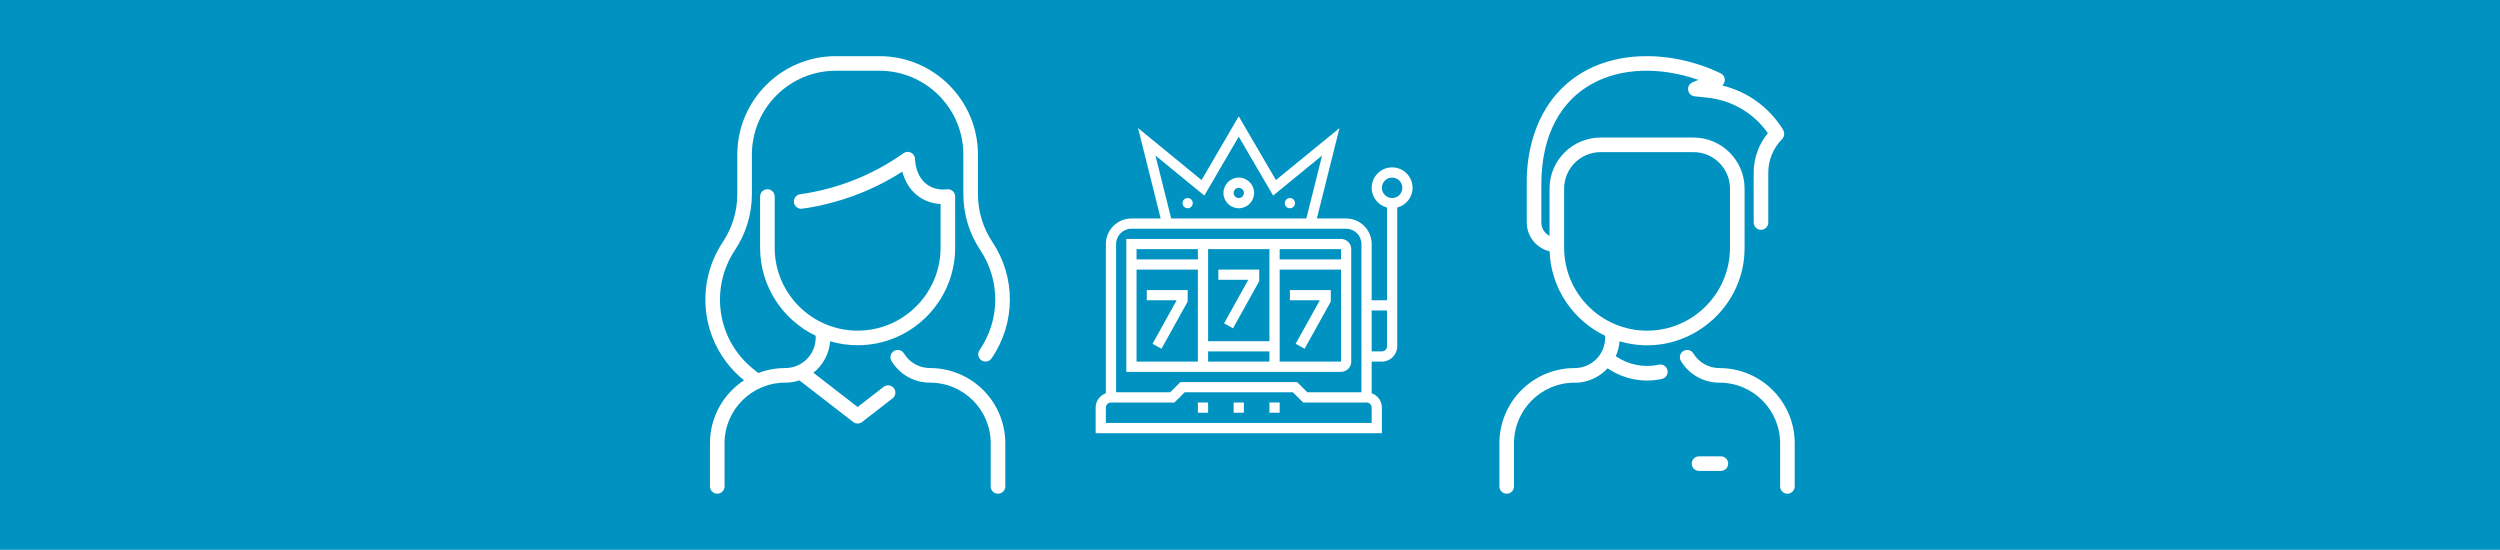 <?xml version="1.0" encoding="UTF-8" standalone="no"?>
<!DOCTYPE svg PUBLIC "-//W3C//DTD SVG 1.1//EN" "http://www.w3.org/Graphics/SVG/1.1/DTD/svg11.dtd">
<svg width="100%" height="100%" viewBox="0 0 1296 285" version="1.1" xmlns="http://www.w3.org/2000/svg" xmlns:xlink="http://www.w3.org/1999/xlink" xml:space="preserve" xmlns:serif="http://www.serif.com/" style="fill-rule:evenodd;clip-rule:evenodd;stroke-linejoin:round;stroke-miterlimit:2;">
    <rect x="0" y="0" width="1296" height="285" style="fill:rgb(0,147,194);"/>
    <g transform="matrix(0.443,0,0,0.443,740.427,29.117)">
        <path d="M428.778,453.067L428.778,503.468C428.778,508.18 424.958,512 420.246,512C415.534,512 411.713,508.18 411.713,503.468L411.713,453.067C411.713,413.824 379.958,382.066 340.712,382.067C322.142,382.067 305.294,372.607 295.641,356.761C293.19,352.737 294.465,347.486 298.49,345.035C302.514,342.583 307.763,343.859 310.215,347.884C316.745,358.604 328.145,365.003 340.712,365.003C389.385,365.001 428.778,404.39 428.778,453.067ZM279.884,367.539C280.888,372.143 277.969,376.689 273.365,377.692C250.91,382.584 228.072,377.687 209.889,365.276C191.888,384.566 168.107,382.067 171.291,382.067C132.048,382.066 100.289,413.821 100.289,453.067L100.289,503.468C100.289,508.18 96.468,512 91.756,512C87.045,512 83.224,508.18 83.224,503.468L83.224,453.067C83.224,404.395 122.61,365.003 171.288,365.003C190.979,365.003 206.941,349.138 206.941,329.443L206.941,327.195C169.699,309.388 143.559,271.966 141.965,228.389C126.639,224.704 115.22,210.987 115.22,194.666L115.22,150.434C114.754,128.783 117.969,74.558 157.506,36.446C206.326,-10.615 284.618,-7.626 342.187,20.088C347.798,22.792 348.65,30.373 343.99,34.298C373.154,41.412 398.303,59.34 414.46,84.999C415.294,86.32 416.821,88.395 416.422,91.704C416.175,93.764 415.561,95.506 413.974,97.117C403.576,107.663 397.85,121.637 397.85,136.467L397.85,194.668C397.85,199.38 394.029,203.2 389.317,203.2C384.606,203.2 380.785,199.38 380.785,194.668L380.785,136.467C380.785,119.364 386.629,103.129 397.361,90.087C381.003,66.692 355.481,51.645 326.616,48.555L311.62,46.949C302.851,46.01 301.131,33.929 309.28,30.575L316.1,27.767C227.274,-3.2 132.283,31.208 132.283,150.341L132.283,194.666C132.283,201.436 136.183,207.32 141.882,210.275L141.882,154.962C141.882,122.03 168.675,95.237 201.608,95.237L310.393,95.237C343.326,95.237 370.119,122.028 370.119,154.959L370.119,224.82C370.119,299.022 297.608,355.384 223.823,333.662C223.343,339.75 221.828,345.624 219.359,351.085C233.712,360.941 251.838,364.917 269.731,361.018C274.335,360.016 278.881,362.935 279.884,367.539ZM256.001,321.225C309.517,321.225 353.054,277.687 353.054,224.171L353.054,154.959C353.054,131.438 333.917,112.301 310.393,112.301L201.608,112.301C178.084,112.301 158.947,131.439 158.947,154.962L158.947,224.171C158.947,277.687 202.484,321.225 256.001,321.225ZM342.389,468.272L316.793,468.272C312.081,468.272 308.26,472.093 308.26,476.805C308.26,481.517 312.081,485.337 316.793,485.337L342.389,485.337C347.101,485.337 350.921,481.517 350.921,476.805C350.921,472.093 347.101,468.272 342.389,468.272Z" style="fill:white;fill-rule:nonzero;"/>
    </g>
    <g transform="matrix(0.941,0,0,0.941,40.377,8.356)">
        <g transform="matrix(0.352,0,0,0.352,560.689,54.859)">
            <path d="M224,96.871C210.77,96.871 200,107.641 200,120.871C200,134.105 210.77,144.871 224,144.871C237.23,144.871 248,134.105 248,120.871C248,107.641 237.23,96.871 224,96.871ZM224,128.871C219.586,128.871 216,125.281 216,120.871C216,116.465 219.586,112.871 224,112.871C228.414,112.871 232,116.465 232,120.871C232,125.281 228.414,128.871 224,128.871Z" style="fill:white;fill-rule:nonzero;"/>
        </g>
        <g transform="matrix(0.352,0,0,0.352,560.689,54.859)">
            <path d="M152,136.871C152,141.289 148.418,144.871 144,144.871C139.582,144.871 136,141.289 136,136.871C136,132.453 139.582,128.871 144,128.871C148.418,128.871 152,132.453 152,136.871Z" style="fill:white;fill-rule:nonzero;"/>
        </g>
        <g transform="matrix(0.352,0,0,0.352,560.689,54.859)">
            <path d="M312,136.871C312,141.289 308.418,144.871 304,144.871C299.582,144.871 296,141.289 296,136.871C296,132.453 299.582,128.871 304,128.871C308.418,128.871 312,132.453 312,136.871Z" style="fill:white;fill-rule:nonzero;"/>
        </g>
        <g transform="matrix(0.352,0,0,0.352,560.689,54.859)">
            <path d="M496,112.871C496,95.223 481.648,80.871 464,80.871C446.352,80.871 432,95.223 432,112.871C432,127.734 442.23,140.16 456,143.734L456,288.871L432,288.871L432,200.871C432,178.816 414.055,160.871 392,160.871L346.238,160.871L381.617,19.398L282.16,100.742L223.938,1L165.762,100.742L66.383,19.383L101.762,160.871L56,160.871C33.945,160.871 16,178.816 16,200.871L16,434.344C6.711,437.656 0,446.457 0,456.871L0,496.871L448,496.871L448,456.871C448,446.457 441.289,437.656 432,434.344L432,384.871L448,384.871C461.23,384.871 472,374.105 472,360.871L472,143.734C485.77,140.16 496,127.734 496,112.871ZM93.617,62.359L170.129,125L223.938,32.742L277.777,124.992L354.375,62.336L329.762,160.871L118.238,160.871L93.617,62.359ZM56,176.871L392,176.871C405.23,176.871 416,187.641 416,200.871L416,432.871L331.313,432.871L315.313,416.871L132.688,416.871L116.688,432.871L32,432.871L32,200.871C32,187.641 42.77,176.871 56,176.871ZM432,480.871L16,480.871L16,456.871C16,452.465 19.586,448.871 24,448.871L123.313,448.871L139.313,432.871L308.688,432.871L324.688,448.871L424,448.871C428.414,448.871 432,452.465 432,456.871L432,480.871ZM448,368.871L432,368.871L432,304.871L456,304.871L456,360.871C456,365.281 452.414,368.871 448,368.871ZM464,128.871C455.176,128.871 448,121.695 448,112.871C448,104.047 455.176,96.871 464,96.871C472.824,96.871 480,104.047 480,112.871C480,121.695 472.824,128.871 464,128.871Z" style="fill:white;fill-rule:nonzero;"/>
        </g>
        <g transform="matrix(0.352,0,0,0.352,560.689,54.859)">
            <path d="M48,400.871L384,400.871C392.824,400.871 400,393.695 400,384.871L400,208.871C400,200.047 392.824,192.871 384,192.871L48,192.871L48,400.871ZM64,384.871L64,240.871L160,240.871L160,384.871L64,384.871ZM176,384.871L176,368.871L272,368.871L272,384.871L176,384.871ZM288,384.871L288,240.871L384,240.871L384.008,384.871L288,384.871ZM384,208.871L384,224.871L288,224.871L288,208.871L384,208.871ZM272,208.871L272,352.871L176,352.871L176,208.871L272,208.871ZM160,208.871L160,224.871L64,224.871L64,208.871L160,208.871Z" style="fill:white;fill-rule:nonzero;"/>
        </g>
        <g transform="matrix(0.352,0,0,0.352,560.689,54.859)">
            <path d="M80,288.871L126.848,288.871L89.008,356.984L102.992,364.762L144,290.945L144,272.871L80,272.871L80,288.871Z" style="fill:white;fill-rule:nonzero;"/>
        </g>
        <g transform="matrix(0.352,0,0,0.352,560.689,54.859)">
            <path d="M304,272.871L304,288.871L350.848,288.871L313.008,356.984L326.992,364.762L368,290.945L368,272.871L304,272.871Z" style="fill:white;fill-rule:nonzero;"/>
        </g>
        <g transform="matrix(0.352,0,0,0.352,560.689,54.859)">
            <path d="M201.008,324.984L214.992,332.762L256,258.945L256,240.871L192,240.871L192,256.871L238.848,256.871L201.008,324.984Z" style="fill:white;fill-rule:nonzero;"/>
        </g>
        <g transform="matrix(0.352,0,0,0.352,560.689,54.859)">
            <rect x="216" y="448.871" width="16" height="16" style="fill:white;fill-rule:nonzero;"/>
        </g>
        <g transform="matrix(0.352,0,0,0.352,560.689,54.859)">
            <rect x="160" y="448.871" width="16" height="16" style="fill:white;fill-rule:nonzero;"/>
        </g>
        <g transform="matrix(0.352,0,0,0.352,560.689,54.859)">
            <rect x="272" y="448.871" width="16" height="16" style="fill:white;fill-rule:nonzero;"/>
        </g>
    </g>
    <g transform="matrix(0.443,0,0,0.443,331.185,29.117)">
        <path d="M428.801,453.059L428.801,503.467C428.801,508.179 424.98,512 420.268,512C415.555,512 411.734,508.179 411.734,503.467L411.734,453.059C411.734,413.812 379.974,382.049 340.723,382.05C322.151,382.05 305.301,372.589 295.648,356.74C293.196,352.716 294.471,347.466 298.496,345.013C302.519,342.56 307.771,343.837 310.223,347.861C316.754,358.582 328.156,364.982 340.723,364.982C389.403,364.982 428.801,404.374 428.801,453.059ZM286.433,386.981L256.001,410.541L204.259,370.482C215.428,361.51 222.651,348.461 223.821,333.639C234.032,336.645 244.831,338.266 256.002,338.266C318.935,338.266 370.135,287.066 370.135,224.132C370.135,223.469 370.15,164.386 370.108,163.725C369.818,159.108 365.968,155.732 361.602,155.732C360.141,155.732 349.627,157.812 339.334,151.62C323.283,141.964 323.201,120.797 323.202,120.585C323.244,113.651 315.404,109.559 309.739,113.567C274.59,138.449 233.434,155.322 188.743,161.578C184.077,162.231 180.822,166.544 181.476,171.212C182.074,175.478 185.728,178.563 189.917,178.563C191.261,178.563 218.93,175.177 250.383,163.753C270.647,156.393 290.064,146.788 308.269,135.131C314.559,158.732 332.198,171.861 353.07,173.046L353.07,224.132C353.07,277.655 309.526,321.199 256.003,321.199C202.48,321.199 158.937,277.655 158.937,224.132L158.937,164.267C158.937,159.554 155.116,155.733 150.403,155.733C145.691,155.733 141.87,159.554 141.87,164.267L141.87,224.133C141.87,269.511 168.492,308.786 206.937,327.168L206.937,329.419C206.937,349.089 190.996,364.982 171.281,364.982C160.485,364.982 149.849,366.935 139.787,370.782L134.277,366.397C91.044,331.987 82.947,271.243 112.431,226.986C124.996,208.124 132.27,185.564 132.27,161.426L132.27,115.204C132.27,61.091 176.292,17.067 230.403,17.067L281.603,17.067C335.714,17.067 379.737,61.089 379.737,115.2L379.737,161.422C379.737,184.9 386.564,207.524 399.482,226.847C423.106,262.187 423.059,308.569 398.649,343.99C395.974,347.871 396.951,353.185 400.832,355.859C404.713,358.532 410.026,357.555 412.7,353.675C441.117,312.443 441.15,258.47 413.669,217.362C402.635,200.855 396.802,181.513 396.802,161.422L396.802,115.2C396.802,51.679 345.123,0 281.602,0L230.402,0C166.881,0 115.202,51.681 115.202,115.204L115.202,161.422C115.202,181.454 109.332,200.853 98.225,217.525C63.82,269.175 73.57,339.422 123.107,379.308C98.772,395.271 83.202,422.382 83.202,453.059L83.202,503.467C83.202,508.179 87.023,512 91.735,512C96.448,512 100.269,508.179 100.269,503.467L100.269,453.059C100.269,413.811 132.029,382.049 171.28,382.05C176.935,382.05 182.523,381.153 187.881,379.386L250.778,428.08C253.854,430.461 258.15,430.461 261.226,428.08L296.881,400.476C300.608,397.59 301.29,392.231 298.404,388.505C295.52,384.78 290.161,384.096 286.433,386.981Z" style="fill:white;fill-rule:nonzero;"/>
    </g>
</svg>
